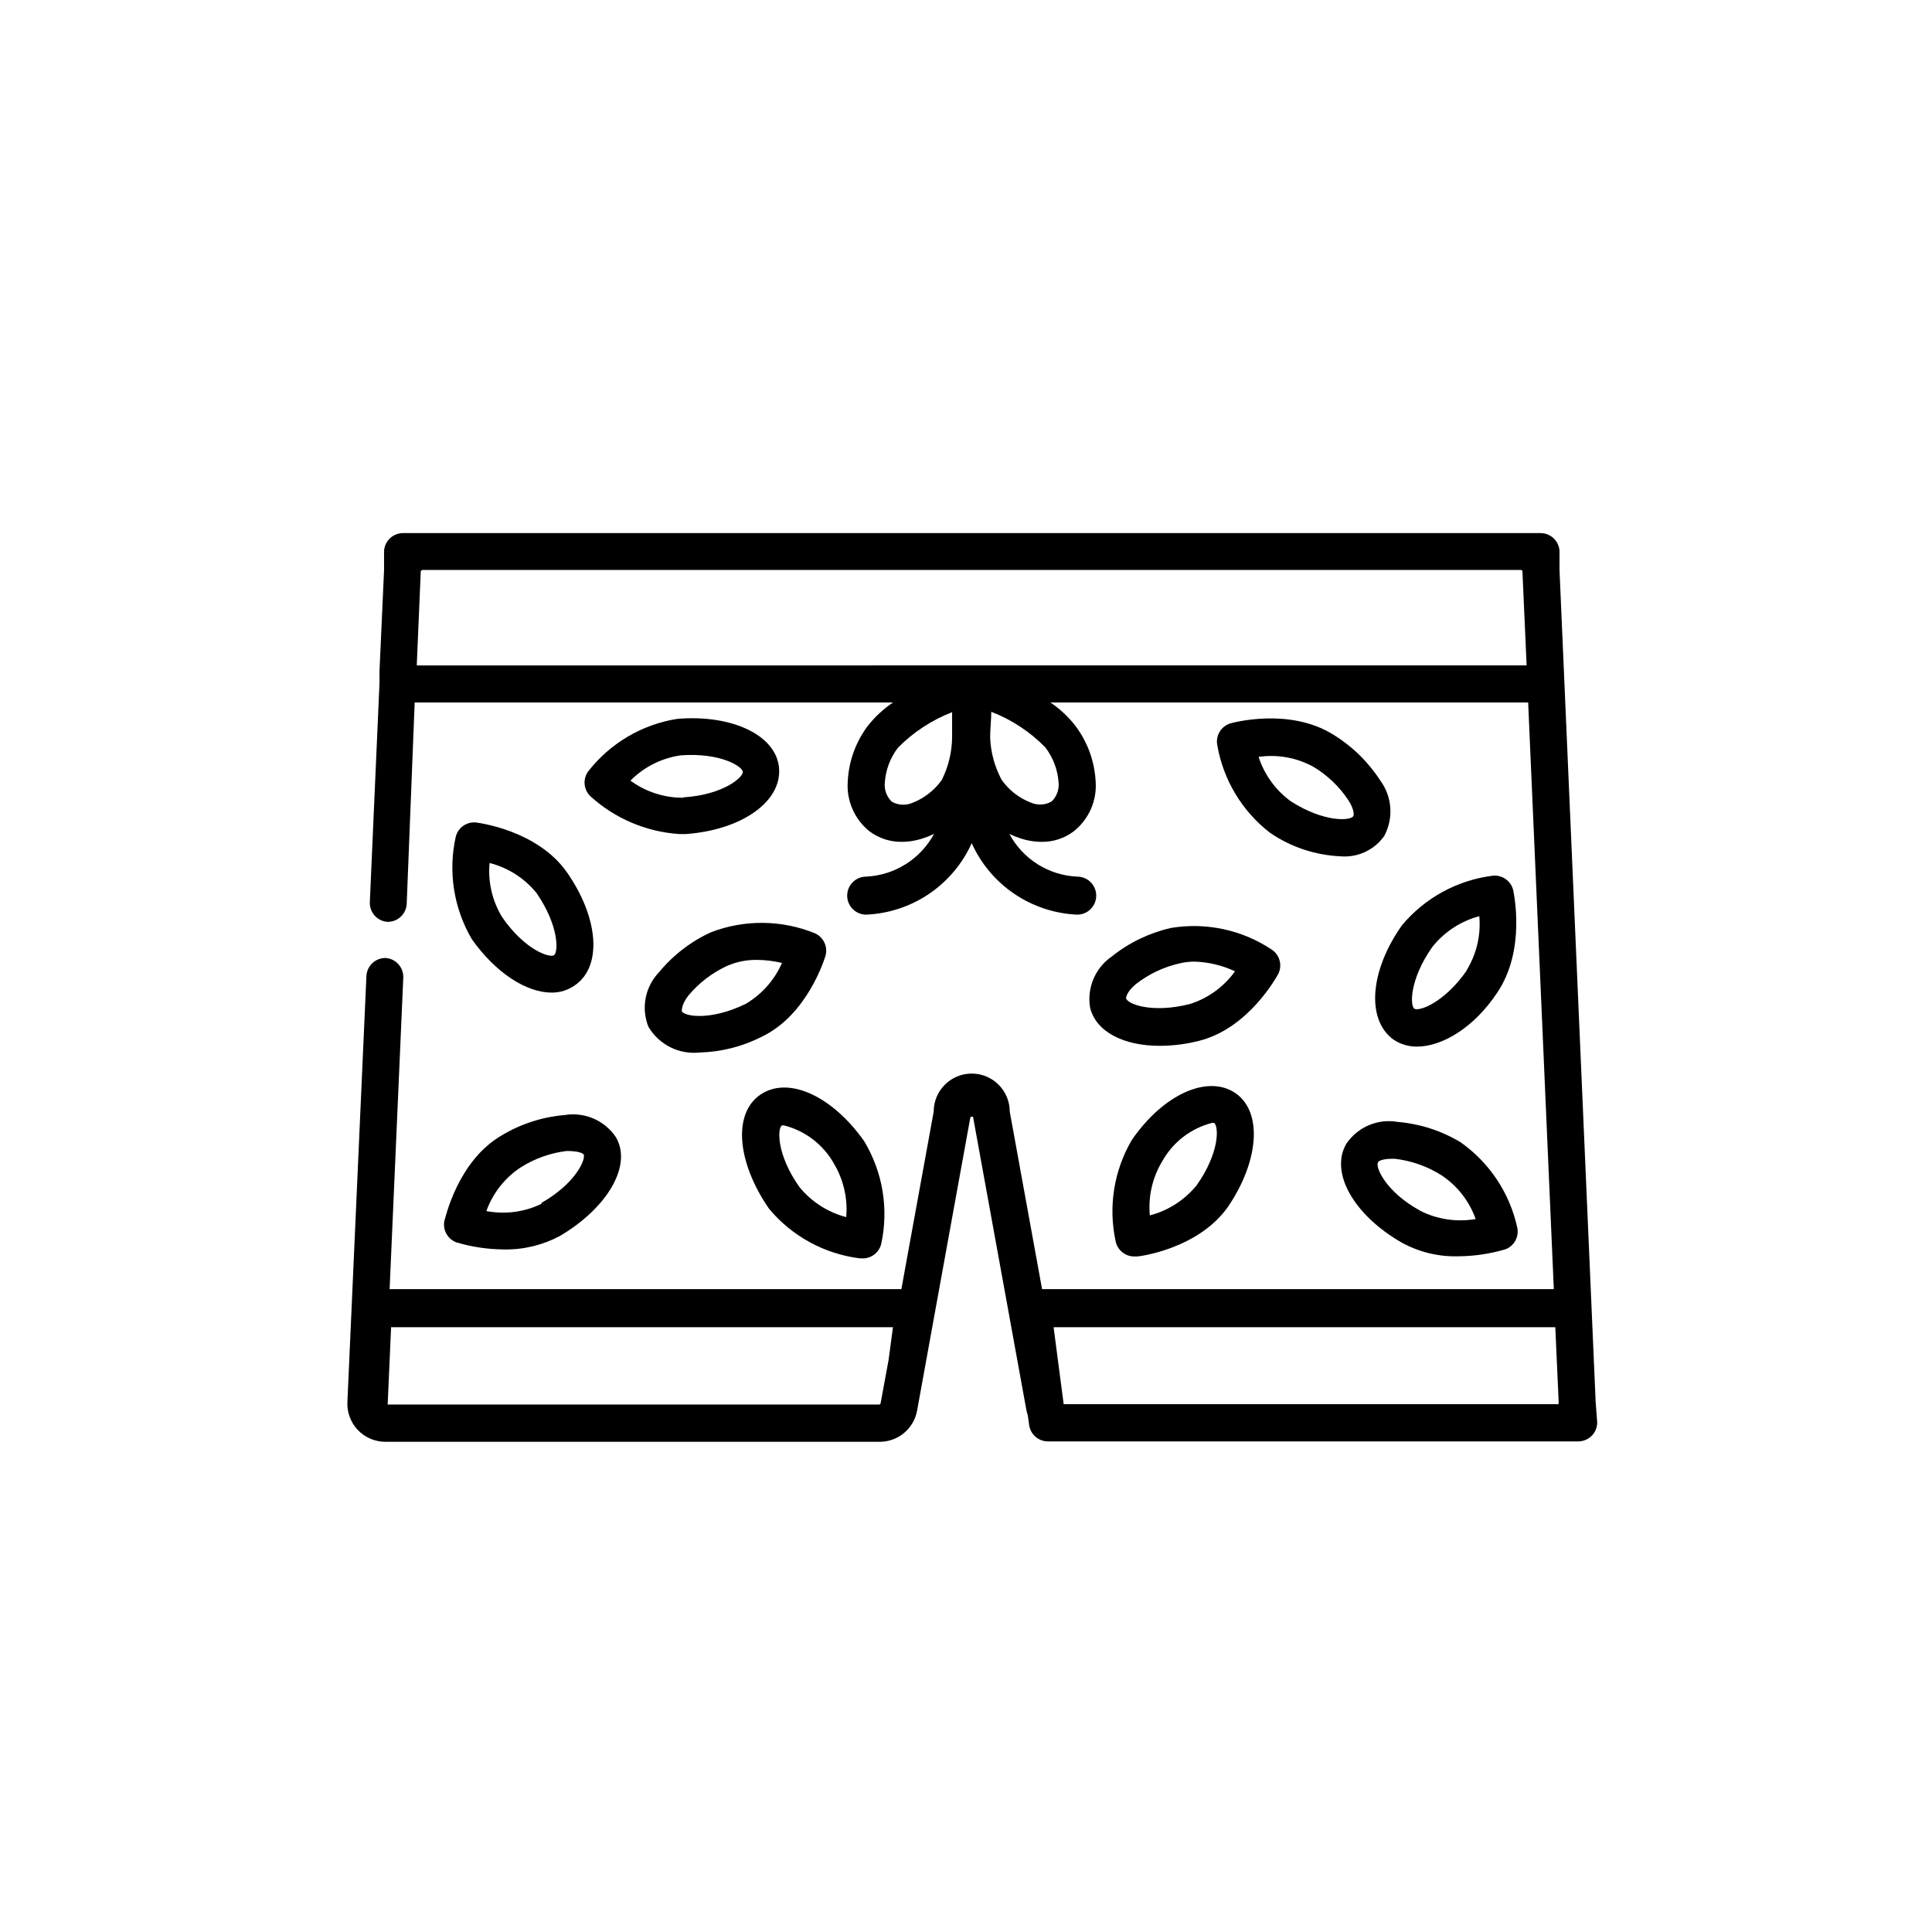 <?xml version="1.0" encoding="UTF-8"?>
<!-- Uploaded to: ICON Repo, www.iconrepo.com, Generator: ICON Repo Mixer Tools -->
<svg fill="#000000" width="800px" height="800px" version="1.1" viewBox="144 144 512 512" xmlns="http://www.w3.org/2000/svg">
 <g>
  <path d="m566.86 515.42-9.574-220.37v-5.039h0.004c-0.16-2.664-2.371-4.738-5.039-4.734h-301.43c-2.668-0.004-4.879 2.07-5.039 4.734v5.039l-1.211 26.801v3.176l-2.57 58.242h0.004c-0.004 2.668 2.07 4.875 4.734 5.035 2.652 0.008 4.856-2.039 5.039-4.684l2.117-53.453h126.76c-2.496 1.684-4.723 3.738-6.602 6.094-3.246 4.285-5.125 9.445-5.391 14.812-0.375 5.129 1.812 10.109 5.844 13.301 2.469 1.809 5.457 2.766 8.516 2.723 2.027-0.02 4.039-0.375 5.945-1.059 0.883-0.289 1.742-0.641 2.57-1.059-3.594 6.668-10.418 10.969-17.988 11.336-2.781 0-5.035 2.254-5.035 5.039 0 2.781 2.254 5.035 5.035 5.035 5.961-0.258 11.73-2.164 16.664-5.508 4.938-3.348 8.852-7.996 11.301-13.434 2.445 5.438 6.359 10.086 11.297 13.434 4.938 3.344 10.703 5.25 16.664 5.508 2.781 0 5.035-2.254 5.035-5.035 0-2.785-2.254-5.039-5.035-5.039-7.578-0.336-14.418-4.644-17.988-11.336 0.824 0.426 1.684 0.777 2.57 1.059 1.891 0.684 3.883 1.039 5.894 1.059 3.062 0.059 6.055-0.898 8.516-2.723 4.062-3.168 6.277-8.16 5.894-13.301-0.289-5.371-2.184-10.531-5.441-14.812-1.848-2.363-4.059-4.422-6.551-6.094h126.61l6.801 155.47h-135.62l-8.566-47.055c0-5.562-4.512-10.074-10.074-10.074-5.566 0-10.078 4.512-10.078 10.074l-8.566 47.055h-135.62l3.629-82.727v0.004c0.004-2.668-2.07-4.879-4.734-5.039-2.652-0.008-4.856 2.043-5.039 4.684l-5.039 112.85v0.004c-0.168 2.773 0.82 5.496 2.731 7.519 1.906 2.019 4.566 3.164 7.348 3.16h130.84c4.977 0.07 9.258-3.504 10.078-8.414l14.055-77.383s0-0.352 0.402-0.352c0.402 0 0.352 0 0.402 0.352l14.055 77.285 0.004-0.004c0.105 0.531 0.238 1.051 0.402 1.562l0.352 2.57h0.004c0.375 2.484 2.523 4.312 5.035 4.281h140.46c1.336 0 2.617-0.531 3.562-1.473 0.945-0.945 1.473-2.227 1.473-3.562zm-173.26-164.75c-1.945 2.758-4.664 4.879-7.809 6.098-1.762 0.75-3.777 0.641-5.441-0.305-1.371-1.301-2.059-3.16-1.867-5.039 0.219-3.363 1.43-6.59 3.477-9.27 4.07-4.117 8.961-7.328 14.359-9.422v6.602c-0.031 3.938-0.965 7.812-2.719 11.336zm30.934 0.707c0.191 1.875-0.496 3.734-1.863 5.035-1.668 0.945-3.68 1.055-5.441 0.305-3.156-1.203-5.879-3.328-7.812-6.098-1.84-3.453-2.871-7.277-3.019-11.184 0-2.418 0.301-4.734 0.301-6.801 5.391 2.078 10.27 5.289 14.309 9.418 2.074 2.691 3.301 5.934 3.527 9.324zm-170.09-31.035 1.059-24.887v-0.004c0.043-0.219 0.227-0.383 0.453-0.402h291.1c0.109 0 0.211 0.043 0.285 0.117 0.078 0.078 0.121 0.18 0.121 0.285l1.109 24.887zm125.04 184.04-2.113 11.488c-0.027 0.203-0.199 0.355-0.406 0.352h-130.23l0.91-20.504h133zm177.44 11.738c-0.094 0.047-0.203 0.047-0.301 0h-130.74l-2.672-20.402h132.96l0.906 20.152c-0.012 0.102-0.066 0.195-0.152 0.25z"/>
  <path d="m546.1 469.38c-1.996-9.207-7.394-17.32-15.113-22.723-5.047-3.016-10.715-4.844-16.574-5.34-5.309-0.93-10.66 1.363-13.652 5.844-4.383 7.609 2.016 18.895 14.812 26.199v-0.004c4.535 2.473 9.645 3.707 14.809 3.578 4.266-0.023 8.508-0.652 12.598-1.863 2.289-0.883 3.606-3.289 3.121-5.691zm-25.746-4.535c-9.168-5.039-11.891-11.539-11.184-12.797 0-0.352 1.309-0.957 3.629-0.957h0.855c4.371 0.508 8.574 1.988 12.293 4.332 4.227 2.781 7.43 6.867 9.121 11.637-5.031 0.863-10.207 0.086-14.762-2.215z"/>
  <path d="m545 379.85c-0.613-2.422-2.906-4.031-5.391-3.781-9.406 1.172-18.012 5.875-24.082 13.152-8.516 12.043-9.473 24.938-2.316 30.23l-0.004-0.004c1.855 1.27 4.055 1.938 6.301 1.914 6.699 0 15.113-5.039 21.211-14.207 7.809-11.438 4.379-26.754 4.281-27.305zm-12.344 21.41c-6.047 8.613-12.594 10.781-13.805 10.078-1.211-0.707-1.359-7.707 4.684-16.324 3.168-4.019 7.551-6.898 12.496-8.215 0.453 5.027-0.73 10.062-3.375 14.359z"/>
  <path d="m481.11 395.71c-7.867-5.277-17.457-7.352-26.805-5.793-5.727 1.305-11.082 3.887-15.668 7.559-4.402 3.027-6.644 8.336-5.742 13.602 1.562 6.348 8.867 10.078 18.438 10.078 3.5-0.016 6.984-0.453 10.379-1.312 13.199-3.273 20.656-17.078 21.008-17.684 1.16-2.25 0.469-5.008-1.609-6.449zm-21.766 14.359c-10.078 2.57-16.574 0-16.93-1.512 0-0.453 0.402-1.914 2.621-3.777 3.426-2.668 7.402-4.543 11.637-5.492 1.273-0.301 2.574-0.453 3.879-0.453 3.715 0.117 7.367 0.992 10.734 2.57-2.938 4.106-7.129 7.148-11.941 8.664z"/>
  <path d="m471.49 433.75c-7.203-5.039-18.992 0-27.508 12.293-4.812 8.164-6.344 17.855-4.281 27.105 0.547 2.211 2.508 3.781 4.785 3.828h0.855c0.656 0 16.223-2.016 24.082-13.148 8.215-12.094 9.223-25.039 2.066-30.078zm-10.379 24.383c-3.184 3.898-7.523 6.688-12.391 7.961-0.473-5.035 0.695-10.086 3.324-14.41 2.797-4.992 7.508-8.629 13.047-10.074 0.23-0.07 0.477-0.07 0.707 0 1.207 1.008 1.41 7.91-4.688 16.523z"/>
  <path d="m509.78 350.83c-3.191-4.926-7.441-9.074-12.441-12.145-11.691-7.305-26.805-3.121-27.309-2.973-2.363 0.742-3.836 3.094-3.477 5.543 1.551 9.32 6.574 17.711 14.059 23.477 5.516 3.758 11.973 5.902 18.641 6.199 4.543 0.387 8.957-1.664 11.586-5.391 2.516-4.699 2.106-10.422-1.059-14.711zm-7.152 9.473c-0.754 1.211-7.656 1.715-16.523-3.93l-0.004-0.004c-4.027-2.926-7.023-7.051-8.562-11.789 4.992-0.723 10.086 0.195 14.508 2.621 3.738 2.234 6.926 5.281 9.32 8.918 1.461 2.266 1.512 3.828 1.262 4.18z"/>
  <path d="m323.52 334.5c-9.355 1.469-17.801 6.441-23.629 13.906-1.473 2.004-1.258 4.789 0.504 6.547 6.504 5.945 14.836 9.5 23.629 10.078h1.812c14.711-1.109 25.191-8.516 24.637-17.281-0.555-8.766-12.242-14.461-26.953-13.25zm1.562 20.906c-5.035 0.039-9.949-1.551-14.008-4.531 3.602-3.637 8.289-5.988 13.352-6.703 10.48-0.754 16.324 2.922 16.426 4.383 0.102 1.461-5.238 6.098-15.77 6.754z"/>
  <path d="m307.2 445.34c-2.984-4.43-8.277-6.715-13.551-5.844-5.84 0.488-11.488 2.297-16.523 5.293-11.84 6.75-15.113 22.117-15.367 22.773v-0.004c-0.473 2.434 0.895 4.848 3.223 5.695 4.09 1.211 8.332 1.836 12.598 1.863 5.16 0.09 10.258-1.141 14.812-3.578 12.793-7.559 19.191-18.844 14.809-26.199zm-19.699 17.684c-4.535 2.195-9.66 2.867-14.609 1.918 1.707-4.75 4.906-8.816 9.121-11.59 3.688-2.332 7.856-3.812 12.191-4.332 2.922 0 4.281 0.555 4.484 0.957 0.555 1.211-2.016 7.559-11.188 12.797z"/>
  <path d="m294.2 375.11c-7.859-11.133-23.426-13.047-24.082-13.148-2.469-0.227-4.731 1.379-5.34 3.777-2.062 9.246-0.551 18.93 4.231 27.105 6.348 9.02 14.508 14.207 21.211 14.207 2.242 0.008 4.43-0.695 6.246-2.016 7.156-5.035 6.199-17.832-2.266-29.926zm-3.324 22.016c-1.16 0.805-7.758-1.309-13.805-10.078v0.004c-2.625-4.305-3.793-9.34-3.328-14.359 4.894 1.258 9.254 4.047 12.445 7.961 5.996 8.766 5.793 15.617 4.637 16.473z"/>
  <path d="m373 446.4c-8.516-12.043-20.152-17.332-27.508-12.293-7.356 5.039-6.144 17.984 2.316 30.23 6.078 7.293 14.707 11.992 24.133 13.148h0.555c2.371 0.07 4.469-1.527 5.035-3.828 2.027-9.332 0.402-19.086-4.531-27.258zm-4.734 20.152h-0.004c-4.867-1.273-9.207-4.062-12.395-7.961-6.098-8.613-5.844-15.516-4.684-16.324v0.004c0.23-0.066 0.473-0.066 0.703 0 5.555 1.438 10.285 5.074 13.102 10.074 2.539 4.246 3.684 9.18 3.273 14.105z"/>
  <path d="m359.95 391.33c-8.785-3.574-18.598-3.684-27.457-0.301-5.348 2.43-10.07 6.047-13.805 10.578-3.711 3.84-4.836 9.496-2.871 14.461 2.793 4.781 8.148 7.469 13.652 6.852 5.68-0.152 11.254-1.566 16.324-4.133 12.293-5.844 16.777-20.906 16.977-21.512 0.664-2.406-0.535-4.934-2.82-5.945zm-18.391 18.742c-9.523 4.586-16.273 3.223-16.879 1.914 0-0.352 0-1.914 1.762-4.18h0.004c2.758-3.289 6.195-5.938 10.078-7.758 2.531-1.137 5.285-1.707 8.059-1.664 2.242 0.012 4.473 0.281 6.652 0.805-1.996 4.559-5.383 8.367-9.676 10.883z"/>
 </g>
</svg>